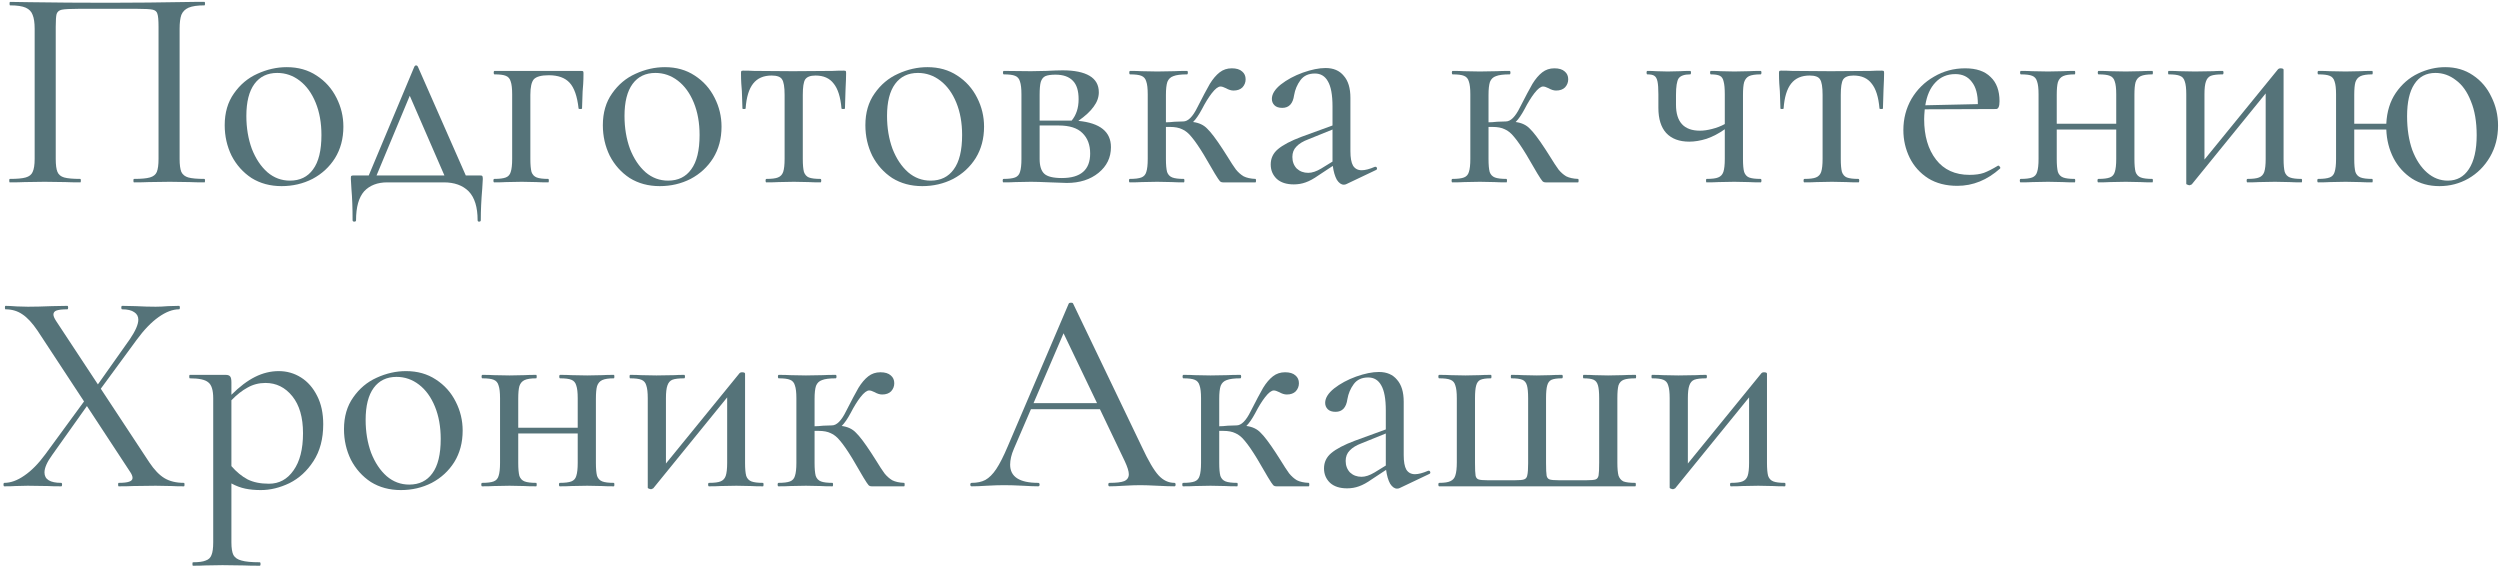 <?xml version="1.0" encoding="UTF-8"?> <svg xmlns="http://www.w3.org/2000/svg" width="329" height="75" viewBox="0 0 329 75" fill="none"> <path d="M26.905 23.544C26.956 23.544 26.981 23.62 26.981 23.772C26.981 23.924 26.956 24 26.905 24C26.094 24 25.448 23.987 24.967 23.962L22.345 23.924L19.571 23.962C19.09 23.987 18.444 24 17.633 24C17.582 24 17.557 23.924 17.557 23.772C17.557 23.62 17.582 23.544 17.633 23.544C18.596 23.544 19.292 23.481 19.723 23.354C20.179 23.227 20.483 22.987 20.635 22.632C20.787 22.252 20.863 21.682 20.863 20.922V3.518C20.863 2.657 20.812 2.087 20.711 1.808C20.635 1.529 20.432 1.352 20.103 1.276C19.774 1.2 19.102 1.162 18.089 1.162H10.299C9.235 1.162 8.513 1.2 8.133 1.276C7.778 1.352 7.55 1.542 7.449 1.846C7.373 2.125 7.335 2.682 7.335 3.518V20.922C7.335 21.707 7.411 22.277 7.563 22.632C7.715 22.987 8.006 23.227 8.437 23.354C8.893 23.481 9.602 23.544 10.565 23.544C10.616 23.544 10.641 23.62 10.641 23.772C10.641 23.924 10.616 24 10.565 24C9.754 24 9.108 23.987 8.627 23.962L5.853 23.924L3.231 23.962C2.75 23.987 2.104 24 1.293 24C1.242 24 1.217 23.924 1.217 23.772C1.217 23.62 1.242 23.544 1.293 23.544C2.256 23.544 2.952 23.481 3.383 23.354C3.839 23.227 4.143 22.987 4.295 22.632C4.472 22.252 4.561 21.682 4.561 20.922V3.784C4.561 2.999 4.472 2.391 4.295 1.96C4.143 1.529 3.839 1.213 3.383 1.01C2.927 0.807 2.243 0.706 1.331 0.706C1.28 0.706 1.255 0.63 1.255 0.478C1.255 0.326 1.28 0.25 1.331 0.25C2.192 0.25 3.028 0.263 3.839 0.288C7.183 0.339 10.654 0.364 14.251 0.364C17.468 0.364 21.243 0.326 25.575 0.25H26.905C26.956 0.25 26.981 0.326 26.981 0.478C26.981 0.63 26.956 0.706 26.905 0.706C25.993 0.706 25.296 0.807 24.815 1.01C24.359 1.213 24.042 1.529 23.865 1.96C23.713 2.391 23.637 2.999 23.637 3.784V20.922C23.637 21.682 23.713 22.252 23.865 22.632C24.042 22.987 24.346 23.227 24.777 23.354C25.233 23.481 25.942 23.544 26.905 23.544Z" fill="#557379"></path> <path d="M37.057 24.494C35.563 24.494 34.245 24.139 33.105 23.43C31.991 22.695 31.117 21.72 30.483 20.504C29.875 19.263 29.571 17.92 29.571 16.476C29.571 14.829 29.977 13.436 30.787 12.296C31.598 11.131 32.624 10.269 33.865 9.712C35.132 9.129 36.424 8.838 37.741 8.838C39.236 8.838 40.541 9.205 41.655 9.94C42.795 10.675 43.669 11.65 44.277 12.866C44.885 14.057 45.189 15.323 45.189 16.666C45.189 18.237 44.822 19.617 44.087 20.808C43.353 21.973 42.365 22.885 41.123 23.544C39.882 24.177 38.527 24.494 37.057 24.494ZM38.159 23.772C39.477 23.772 40.49 23.278 41.199 22.29C41.934 21.302 42.301 19.795 42.301 17.768C42.301 16.172 42.048 14.753 41.541 13.512C41.035 12.271 40.338 11.308 39.451 10.624C38.565 9.94 37.577 9.598 36.487 9.598C35.195 9.598 34.195 10.079 33.485 11.042C32.776 12.005 32.421 13.411 32.421 15.26C32.421 16.831 32.662 18.275 33.143 19.592C33.65 20.884 34.334 21.91 35.195 22.67C36.057 23.405 37.045 23.772 38.159 23.772Z" fill="#557379"></path> <path d="M63.158 23.088C63.336 23.088 63.437 23.113 63.462 23.164C63.513 23.215 63.538 23.341 63.538 23.544C63.538 23.747 63.513 24.177 63.462 24.836C63.336 26.305 63.272 27.686 63.272 28.978C63.272 29.105 63.196 29.168 63.044 29.168C62.918 29.168 62.854 29.105 62.854 28.978C62.854 27.255 62.462 25.989 61.676 25.178C60.891 24.393 59.802 24 58.408 24H50.96C49.668 24 48.655 24.393 47.92 25.178C47.211 25.989 46.856 27.255 46.856 28.978C46.856 29.105 46.78 29.168 46.628 29.168C46.476 29.168 46.4 29.105 46.4 28.978C46.4 27.357 46.35 25.989 46.248 24.874C46.198 24.215 46.172 23.772 46.172 23.544C46.172 23.316 46.185 23.189 46.21 23.164C46.261 23.113 46.375 23.088 46.552 23.088H48.528L54.532 8.762C54.583 8.661 54.659 8.61 54.76 8.61C54.862 8.61 54.938 8.661 54.988 8.762L61.296 23.088H63.158ZM49.554 23.088H58.484L53.924 12.6L49.554 23.088Z" fill="#557379"></path> <path d="M76.483 9.332C76.635 9.332 76.724 9.357 76.749 9.408C76.775 9.433 76.787 9.522 76.787 9.674C76.787 10.181 76.775 10.637 76.749 11.042C76.724 11.422 76.698 11.751 76.673 12.03L76.597 14.272C76.597 14.323 76.521 14.348 76.369 14.348C76.217 14.348 76.141 14.323 76.141 14.272C75.964 12.676 75.571 11.549 74.963 10.89C74.355 10.231 73.443 9.902 72.227 9.902C71.239 9.902 70.581 10.079 70.251 10.434C69.947 10.789 69.795 11.473 69.795 12.486V20.922C69.795 21.682 69.846 22.252 69.947 22.632C70.074 22.987 70.302 23.227 70.631 23.354C70.96 23.481 71.467 23.544 72.151 23.544C72.202 23.544 72.227 23.62 72.227 23.772C72.227 23.924 72.202 24 72.151 24C71.493 24 70.973 23.987 70.593 23.962L68.655 23.924L66.603 23.962C66.223 23.987 65.704 24 65.045 24C64.969 24 64.931 23.924 64.931 23.772C64.931 23.62 64.969 23.544 65.045 23.544C65.729 23.544 66.236 23.481 66.565 23.354C66.894 23.227 67.11 22.987 67.211 22.632C67.338 22.252 67.401 21.682 67.401 20.922V12.41C67.401 11.65 67.338 11.093 67.211 10.738C67.11 10.358 66.894 10.105 66.565 9.978C66.261 9.851 65.767 9.788 65.083 9.788C65.007 9.788 64.969 9.712 64.969 9.56C64.969 9.408 65.007 9.332 65.083 9.332H76.483Z" fill="#557379"></path> <path d="M86.821 24.494C85.326 24.494 84.009 24.139 82.869 23.43C81.754 22.695 80.88 21.72 80.247 20.504C79.639 19.263 79.335 17.92 79.335 16.476C79.335 14.829 79.74 13.436 80.551 12.296C81.362 11.131 82.388 10.269 83.629 9.712C84.896 9.129 86.188 8.838 87.505 8.838C89 8.838 90.304 9.205 91.419 9.94C92.559 10.675 93.433 11.65 94.041 12.866C94.649 14.057 94.953 15.323 94.953 16.666C94.953 18.237 94.586 19.617 93.851 20.808C93.116 21.973 92.128 22.885 90.887 23.544C89.646 24.177 88.29 24.494 86.821 24.494ZM87.923 23.772C89.24 23.772 90.254 23.278 90.963 22.29C91.698 21.302 92.065 19.795 92.065 17.768C92.065 16.172 91.812 14.753 91.305 13.512C90.798 12.271 90.102 11.308 89.215 10.624C88.328 9.94 87.34 9.598 86.251 9.598C84.959 9.598 83.958 10.079 83.249 11.042C82.54 12.005 82.185 13.411 82.185 15.26C82.185 16.831 82.426 18.275 82.907 19.592C83.414 20.884 84.098 21.91 84.959 22.67C85.82 23.405 86.808 23.772 87.923 23.772Z" fill="#557379"></path> <path d="M100.86 24C100.784 24 100.746 23.924 100.746 23.772C100.746 23.62 100.784 23.544 100.86 23.544C101.569 23.544 102.076 23.481 102.38 23.354C102.709 23.227 102.937 22.987 103.064 22.632C103.191 22.252 103.254 21.682 103.254 20.922V12.486C103.254 11.447 103.14 10.763 102.912 10.434C102.709 10.105 102.253 9.94 101.544 9.94C100.48 9.94 99.669 10.295 99.112 11.004C98.555 11.713 98.225 12.803 98.124 14.272C98.124 14.323 98.048 14.348 97.896 14.348C97.769 14.348 97.706 14.323 97.706 14.272L97.63 11.992C97.605 11.713 97.579 11.384 97.554 11.004C97.528 10.599 97.516 10.143 97.516 9.636C97.516 9.484 97.528 9.395 97.554 9.37C97.579 9.319 97.668 9.294 97.82 9.294C98.352 9.294 98.82 9.307 99.226 9.332L104.356 9.37L109.562 9.332C109.993 9.307 110.487 9.294 111.044 9.294C111.196 9.294 111.285 9.319 111.31 9.37C111.335 9.395 111.348 9.484 111.348 9.636C111.348 10.067 111.323 10.789 111.272 11.802L111.196 14.272C111.196 14.323 111.12 14.348 110.968 14.348C110.816 14.348 110.74 14.323 110.74 14.272C110.613 12.777 110.271 11.688 109.714 11.004C109.182 10.295 108.384 9.94 107.32 9.94C106.636 9.94 106.18 10.117 105.952 10.472C105.749 10.801 105.648 11.473 105.648 12.486V20.922C105.648 21.682 105.699 22.252 105.8 22.632C105.927 22.987 106.142 23.227 106.446 23.354C106.775 23.481 107.282 23.544 107.966 23.544C108.042 23.544 108.08 23.62 108.08 23.772C108.08 23.924 108.042 24 107.966 24C107.307 24 106.788 23.987 106.408 23.962L104.47 23.924L102.456 23.962C102.076 23.987 101.544 24 100.86 24Z" fill="#557379"></path> <path d="M121.37 24.494C119.875 24.494 118.558 24.139 117.418 23.43C116.303 22.695 115.429 21.72 114.796 20.504C114.188 19.263 113.884 17.92 113.884 16.476C113.884 14.829 114.289 13.436 115.1 12.296C115.91 11.131 116.936 10.269 118.178 9.712C119.444 9.129 120.736 8.838 122.054 8.838C123.548 8.838 124.853 9.205 125.968 9.94C127.108 10.675 127.982 11.65 128.59 12.866C129.198 14.057 129.502 15.323 129.502 16.666C129.502 18.237 129.134 19.617 128.4 20.808C127.665 21.973 126.677 22.885 125.436 23.544C124.194 24.177 122.839 24.494 121.37 24.494ZM122.472 23.772C123.789 23.772 124.802 23.278 125.512 22.29C126.246 21.302 126.614 19.795 126.614 17.768C126.614 16.172 126.36 14.753 125.854 13.512C125.347 12.271 124.65 11.308 123.764 10.624C122.877 9.94 121.889 9.598 120.8 9.598C119.508 9.598 118.507 10.079 117.798 11.042C117.088 12.005 116.734 13.411 116.734 15.26C116.734 16.831 116.974 18.275 117.456 19.592C117.962 20.884 118.646 21.91 119.508 22.67C120.369 23.405 121.357 23.772 122.472 23.772Z" fill="#557379"></path> <path d="M141.907 15.906C144.769 16.185 146.201 17.337 146.201 19.364C146.201 20.732 145.656 21.859 144.567 22.746C143.477 23.633 142.084 24.076 140.387 24.076C140.057 24.076 139.335 24.051 138.221 24C137.055 23.949 136.207 23.924 135.675 23.924L133.623 23.962C133.243 23.987 132.723 24 132.065 24C131.989 24 131.951 23.924 131.951 23.772C131.951 23.62 131.989 23.544 132.065 23.544C132.749 23.544 133.255 23.481 133.585 23.354C133.914 23.227 134.129 22.987 134.231 22.632C134.357 22.252 134.421 21.682 134.421 20.922V12.41C134.421 11.65 134.357 11.093 134.231 10.738C134.129 10.358 133.914 10.105 133.585 9.978C133.281 9.851 132.787 9.788 132.103 9.788C132.027 9.788 131.989 9.712 131.989 9.56C131.989 9.408 132.027 9.332 132.103 9.332L135.675 9.37L137.651 9.332C138.613 9.281 139.348 9.256 139.855 9.256C141.4 9.256 142.578 9.497 143.389 9.978C144.199 10.459 144.605 11.181 144.605 12.144C144.605 12.803 144.377 13.436 143.921 14.044C143.49 14.652 142.819 15.273 141.907 15.906ZM138.905 9.826C138.322 9.826 137.879 9.889 137.575 10.016C137.296 10.143 137.093 10.396 136.967 10.776C136.865 11.131 136.815 11.701 136.815 12.486V15.868H141.033C141.641 15.133 141.945 14.196 141.945 13.056C141.945 11.941 141.691 11.131 141.185 10.624C140.678 10.092 139.918 9.826 138.905 9.826ZM139.741 23.43C142.223 23.43 143.465 22.353 143.465 20.2C143.465 19.06 143.123 18.161 142.439 17.502C141.78 16.843 140.741 16.514 139.323 16.514H136.815V20.922C136.815 21.834 137.017 22.48 137.423 22.86C137.828 23.24 138.601 23.43 139.741 23.43Z" fill="#557379"></path> <path d="M165.216 23.544C165.267 23.544 165.292 23.62 165.292 23.772C165.292 23.924 165.267 24 165.216 24H160.96C160.783 24 160.643 23.949 160.542 23.848C160.441 23.747 160.213 23.405 159.858 22.822C159.503 22.214 159.022 21.391 158.414 20.352C157.781 19.313 157.249 18.541 156.818 18.034C156.413 17.527 155.995 17.185 155.564 17.008C155.159 16.805 154.627 16.704 153.968 16.704H153.436V20.922C153.436 21.682 153.487 22.252 153.588 22.632C153.715 22.987 153.943 23.227 154.272 23.354C154.601 23.481 155.108 23.544 155.792 23.544C155.843 23.544 155.868 23.62 155.868 23.772C155.868 23.924 155.843 24 155.792 24C155.133 24 154.614 23.987 154.234 23.962L152.296 23.924L150.244 23.962C149.864 23.987 149.345 24 148.686 24C148.61 24 148.572 23.924 148.572 23.772C148.572 23.62 148.61 23.544 148.686 23.544C149.37 23.544 149.877 23.481 150.206 23.354C150.535 23.227 150.751 22.987 150.852 22.632C150.979 22.252 151.042 21.682 151.042 20.922V12.41C151.042 11.65 150.979 11.093 150.852 10.738C150.751 10.358 150.535 10.105 150.206 9.978C149.902 9.851 149.408 9.788 148.724 9.788C148.648 9.788 148.61 9.712 148.61 9.56C148.61 9.408 148.648 9.332 148.724 9.332C149.357 9.332 149.851 9.345 150.206 9.37L152.296 9.408L154.538 9.37C154.943 9.345 155.501 9.332 156.21 9.332C156.286 9.332 156.324 9.408 156.324 9.56C156.324 9.712 156.286 9.788 156.21 9.788C155.399 9.788 154.804 9.864 154.424 10.016C154.044 10.143 153.778 10.396 153.626 10.776C153.499 11.156 153.436 11.726 153.436 12.486V16.096C153.74 16.096 154.12 16.071 154.576 16.02L155.716 15.982C156.349 15.982 156.97 15.361 157.578 14.12C158.287 12.727 158.832 11.701 159.212 11.042C159.617 10.383 160.048 9.877 160.504 9.522C160.96 9.167 161.492 8.99 162.1 8.99C162.708 8.99 163.164 9.129 163.468 9.408C163.772 9.661 163.924 10.003 163.924 10.434C163.924 10.839 163.785 11.194 163.506 11.498C163.227 11.777 162.835 11.916 162.328 11.916C162.024 11.916 161.695 11.815 161.34 11.612C161.036 11.46 160.795 11.384 160.618 11.384C160.314 11.384 159.934 11.675 159.478 12.258C159.047 12.815 158.617 13.512 158.186 14.348C157.781 15.108 157.388 15.678 157.008 16.058C157.793 16.159 158.414 16.451 158.87 16.932C159.351 17.388 160.023 18.275 160.884 19.592L161.492 20.542C161.973 21.327 162.353 21.91 162.632 22.29C162.936 22.67 163.278 22.974 163.658 23.202C164.063 23.405 164.583 23.519 165.216 23.544Z" fill="#557379"></path> <path d="M181.02 21.948C181.121 21.948 181.185 22.011 181.21 22.138C181.235 22.239 181.197 22.315 181.096 22.366L177.182 24.228C177.081 24.279 176.967 24.304 176.84 24.304C176.511 24.304 176.207 24.089 175.928 23.658C175.675 23.202 175.497 22.594 175.396 21.834L173.496 23.088C172.888 23.519 172.331 23.823 171.824 24C171.343 24.177 170.823 24.266 170.266 24.266C169.303 24.266 168.556 24.025 168.024 23.544C167.492 23.037 167.226 22.404 167.226 21.644C167.226 20.833 167.543 20.162 168.176 19.63C168.835 19.073 169.873 18.528 171.292 17.996L175.358 16.514V14.006C175.358 12.486 175.155 11.384 174.75 10.7C174.37 10.016 173.8 9.674 173.04 9.674C172.204 9.674 171.571 9.965 171.14 10.548C170.709 11.131 170.431 11.789 170.304 12.524C170.152 13.639 169.633 14.196 168.746 14.196C168.29 14.196 167.948 14.082 167.72 13.854C167.492 13.626 167.378 13.347 167.378 13.018C167.378 12.385 167.771 11.751 168.556 11.118C169.367 10.485 170.329 9.965 171.444 9.56C172.584 9.155 173.585 8.952 174.446 8.952C175.485 8.952 176.283 9.294 176.84 9.978C177.423 10.637 177.714 11.599 177.714 12.866V19.896C177.714 20.757 177.828 21.391 178.056 21.796C178.309 22.201 178.689 22.404 179.196 22.404C179.652 22.404 180.235 22.252 180.944 21.948H181.02ZM175.358 21.264V17.046L172.166 18.338C171.482 18.591 170.963 18.908 170.608 19.288C170.253 19.643 170.076 20.099 170.076 20.656C170.076 21.264 170.266 21.771 170.646 22.176C171.051 22.556 171.558 22.746 172.166 22.746C172.673 22.746 173.243 22.556 173.876 22.176L175.358 21.264Z" fill="#557379"></path> <path d="M207.669 23.544C207.72 23.544 207.745 23.62 207.745 23.772C207.745 23.924 207.72 24 207.669 24H203.413C203.236 24 203.097 23.949 202.995 23.848C202.894 23.747 202.666 23.405 202.311 22.822C201.957 22.214 201.475 21.391 200.867 20.352C200.234 19.313 199.702 18.541 199.271 18.034C198.866 17.527 198.448 17.185 198.017 17.008C197.612 16.805 197.08 16.704 196.421 16.704H195.889V20.922C195.889 21.682 195.94 22.252 196.041 22.632C196.168 22.987 196.396 23.227 196.725 23.354C197.055 23.481 197.561 23.544 198.245 23.544C198.296 23.544 198.321 23.62 198.321 23.772C198.321 23.924 198.296 24 198.245 24C197.587 24 197.067 23.987 196.687 23.962L194.749 23.924L192.697 23.962C192.317 23.987 191.798 24 191.139 24C191.063 24 191.025 23.924 191.025 23.772C191.025 23.62 191.063 23.544 191.139 23.544C191.823 23.544 192.33 23.481 192.659 23.354C192.989 23.227 193.204 22.987 193.305 22.632C193.432 22.252 193.495 21.682 193.495 20.922V12.41C193.495 11.65 193.432 11.093 193.305 10.738C193.204 10.358 192.989 10.105 192.659 9.978C192.355 9.851 191.861 9.788 191.177 9.788C191.101 9.788 191.063 9.712 191.063 9.56C191.063 9.408 191.101 9.332 191.177 9.332C191.811 9.332 192.305 9.345 192.659 9.37L194.749 9.408L196.991 9.37C197.397 9.345 197.954 9.332 198.663 9.332C198.739 9.332 198.777 9.408 198.777 9.56C198.777 9.712 198.739 9.788 198.663 9.788C197.853 9.788 197.257 9.864 196.877 10.016C196.497 10.143 196.231 10.396 196.079 10.776C195.953 11.156 195.889 11.726 195.889 12.486V16.096C196.193 16.096 196.573 16.071 197.029 16.02L198.169 15.982C198.803 15.982 199.423 15.361 200.031 14.12C200.741 12.727 201.285 11.701 201.665 11.042C202.071 10.383 202.501 9.877 202.957 9.522C203.413 9.167 203.945 8.99 204.553 8.99C205.161 8.99 205.617 9.129 205.921 9.408C206.225 9.661 206.377 10.003 206.377 10.434C206.377 10.839 206.238 11.194 205.959 11.498C205.681 11.777 205.288 11.916 204.781 11.916C204.477 11.916 204.148 11.815 203.793 11.612C203.489 11.46 203.249 11.384 203.071 11.384C202.767 11.384 202.387 11.675 201.931 12.258C201.501 12.815 201.07 13.512 200.639 14.348C200.234 15.108 199.841 15.678 199.461 16.058C200.247 16.159 200.867 16.451 201.323 16.932C201.805 17.388 202.476 18.275 203.337 19.592L203.945 20.542C204.427 21.327 204.807 21.91 205.085 22.29C205.389 22.67 205.731 22.974 206.111 23.202C206.517 23.405 207.036 23.519 207.669 23.544Z" fill="#557379"></path> <path d="M231.695 23.544C231.771 23.544 231.809 23.62 231.809 23.772C231.809 23.924 231.771 24 231.695 24C231.037 24 230.517 23.987 230.137 23.962L228.237 23.924L226.147 23.962C225.767 23.987 225.248 24 224.589 24C224.539 24 224.513 23.924 224.513 23.772C224.513 23.62 224.539 23.544 224.589 23.544C225.299 23.544 225.805 23.481 226.109 23.354C226.439 23.227 226.667 22.987 226.793 22.632C226.92 22.252 226.983 21.682 226.983 20.922V17.008C226.198 17.565 225.4 17.983 224.589 18.262C223.779 18.515 223.019 18.642 222.309 18.642C220.992 18.642 219.979 18.262 219.269 17.502C218.585 16.742 218.243 15.64 218.243 14.196V12.41C218.243 11.65 218.205 11.093 218.129 10.738C218.053 10.358 217.914 10.105 217.711 9.978C217.534 9.851 217.23 9.788 216.799 9.788C216.723 9.788 216.685 9.712 216.685 9.56C216.685 9.408 216.723 9.332 216.799 9.332C217.281 9.332 217.661 9.345 217.939 9.37L219.459 9.408L221.131 9.37C221.461 9.345 221.891 9.332 222.423 9.332C222.499 9.332 222.537 9.408 222.537 9.56C222.537 9.712 222.499 9.788 222.423 9.788C221.663 9.788 221.157 9.965 220.903 10.32C220.675 10.675 220.561 11.397 220.561 12.486V13.778C220.561 16.058 221.613 17.198 223.715 17.198C224.197 17.198 224.729 17.122 225.311 16.97C225.919 16.818 226.477 16.603 226.983 16.324V12.41C226.983 11.65 226.933 11.093 226.831 10.738C226.755 10.358 226.591 10.105 226.337 9.978C226.084 9.851 225.691 9.788 225.159 9.788C225.083 9.788 225.045 9.712 225.045 9.56C225.045 9.408 225.083 9.332 225.159 9.332C225.691 9.332 226.122 9.345 226.451 9.37L228.237 9.408L230.175 9.37C230.555 9.345 231.062 9.332 231.695 9.332C231.771 9.332 231.809 9.408 231.809 9.56C231.809 9.712 231.771 9.788 231.695 9.788C231.011 9.788 230.505 9.864 230.175 10.016C229.871 10.168 229.656 10.434 229.529 10.814C229.428 11.169 229.377 11.726 229.377 12.486V20.922C229.377 21.707 229.428 22.277 229.529 22.632C229.656 22.987 229.871 23.227 230.175 23.354C230.505 23.481 231.011 23.544 231.695 23.544Z" fill="#557379"></path> <path d="M237.459 24C237.383 24 237.345 23.924 237.345 23.772C237.345 23.62 237.383 23.544 237.459 23.544C238.169 23.544 238.675 23.481 238.979 23.354C239.309 23.227 239.537 22.987 239.663 22.632C239.79 22.252 239.853 21.682 239.853 20.922V12.486C239.853 11.447 239.739 10.763 239.511 10.434C239.309 10.105 238.853 9.94 238.143 9.94C237.079 9.94 236.269 10.295 235.711 11.004C235.154 11.713 234.825 12.803 234.723 14.272C234.723 14.323 234.647 14.348 234.495 14.348C234.369 14.348 234.305 14.323 234.305 14.272L234.229 11.992C234.204 11.713 234.179 11.384 234.153 11.004C234.128 10.599 234.115 10.143 234.115 9.636C234.115 9.484 234.128 9.395 234.153 9.37C234.179 9.319 234.267 9.294 234.419 9.294C234.951 9.294 235.42 9.307 235.825 9.332L240.955 9.37L246.161 9.332C246.592 9.307 247.086 9.294 247.643 9.294C247.795 9.294 247.884 9.319 247.909 9.37C247.935 9.395 247.947 9.484 247.947 9.636C247.947 10.067 247.922 10.789 247.871 11.802L247.795 14.272C247.795 14.323 247.719 14.348 247.567 14.348C247.415 14.348 247.339 14.323 247.339 14.272C247.213 12.777 246.871 11.688 246.313 11.004C245.781 10.295 244.983 9.94 243.919 9.94C243.235 9.94 242.779 10.117 242.551 10.472C242.349 10.801 242.247 11.473 242.247 12.486V20.922C242.247 21.682 242.298 22.252 242.399 22.632C242.526 22.987 242.741 23.227 243.045 23.354C243.375 23.481 243.881 23.544 244.565 23.544C244.641 23.544 244.679 23.62 244.679 23.772C244.679 23.924 244.641 24 244.565 24C243.907 24 243.387 23.987 243.007 23.962L241.069 23.924L239.055 23.962C238.675 23.987 238.143 24 237.459 24Z" fill="#557379"></path> <path d="M262.985 21.796C263.061 21.796 263.125 21.847 263.175 21.948C263.251 22.024 263.264 22.1 263.213 22.176C261.516 23.696 259.641 24.456 257.589 24.456C256.095 24.456 254.815 24.127 253.751 23.468C252.687 22.784 251.877 21.885 251.319 20.77C250.762 19.63 250.483 18.414 250.483 17.122C250.483 15.627 250.838 14.259 251.547 13.018C252.282 11.777 253.27 10.801 254.511 10.092C255.753 9.357 257.121 8.99 258.615 8.99C260.085 8.99 261.199 9.37 261.959 10.13C262.745 10.865 263.137 11.929 263.137 13.322C263.137 14.006 262.985 14.348 262.681 14.348L253.295 14.386C253.245 14.943 253.219 15.374 253.219 15.678C253.219 17.882 253.739 19.655 254.777 20.998C255.816 22.341 257.285 23.012 259.185 23.012C259.945 23.012 260.579 22.923 261.085 22.746C261.617 22.543 262.238 22.227 262.947 21.796H262.985ZM257.323 9.75C256.259 9.75 255.385 10.117 254.701 10.852C254.017 11.561 253.574 12.562 253.371 13.854L260.287 13.702C260.287 12.41 260.021 11.435 259.489 10.776C258.983 10.092 258.261 9.75 257.323 9.75Z" fill="#557379"></path> <path d="M283.246 23.544C283.297 23.544 283.322 23.62 283.322 23.772C283.322 23.924 283.297 24 283.246 24C282.588 24 282.068 23.987 281.688 23.962L279.75 23.924L277.66 23.962C277.28 23.987 276.774 24 276.14 24C276.064 24 276.026 23.924 276.026 23.772C276.026 23.62 276.064 23.544 276.14 23.544C276.824 23.544 277.331 23.481 277.66 23.354C277.99 23.227 278.205 22.987 278.306 22.632C278.433 22.252 278.496 21.682 278.496 20.922V17.046H270.668V20.922C270.668 21.682 270.719 22.252 270.82 22.632C270.947 22.987 271.175 23.227 271.504 23.354C271.834 23.481 272.34 23.544 273.024 23.544C273.075 23.544 273.1 23.62 273.1 23.772C273.1 23.924 273.075 24 273.024 24C272.366 24 271.846 23.987 271.466 23.962L269.528 23.924L267.476 23.962C267.096 23.987 266.577 24 265.918 24C265.842 24 265.804 23.924 265.804 23.772C265.804 23.62 265.842 23.544 265.918 23.544C266.602 23.544 267.109 23.481 267.438 23.354C267.768 23.227 267.983 22.987 268.084 22.632C268.211 22.252 268.274 21.682 268.274 20.922V12.41C268.274 11.65 268.211 11.093 268.084 10.738C267.983 10.358 267.768 10.105 267.438 9.978C267.134 9.851 266.64 9.788 265.956 9.788C265.88 9.788 265.842 9.712 265.842 9.56C265.842 9.408 265.88 9.332 265.956 9.332C266.59 9.332 267.084 9.345 267.438 9.37L269.528 9.408L271.504 9.37C271.884 9.345 272.391 9.332 273.024 9.332C273.075 9.332 273.1 9.408 273.1 9.56C273.1 9.712 273.075 9.788 273.024 9.788C272.34 9.788 271.834 9.864 271.504 10.016C271.175 10.168 270.947 10.434 270.82 10.814C270.719 11.169 270.668 11.726 270.668 12.486V16.286H278.496V12.41C278.496 11.65 278.433 11.093 278.306 10.738C278.205 10.358 277.99 10.105 277.66 9.978C277.356 9.851 276.862 9.788 276.178 9.788C276.102 9.788 276.064 9.712 276.064 9.56C276.064 9.408 276.102 9.332 276.178 9.332C276.812 9.332 277.306 9.345 277.66 9.37L279.75 9.408L281.726 9.37C282.106 9.345 282.613 9.332 283.246 9.332C283.297 9.332 283.322 9.408 283.322 9.56C283.322 9.712 283.297 9.788 283.246 9.788C282.562 9.788 282.056 9.864 281.726 10.016C281.397 10.168 281.169 10.434 281.042 10.814C280.941 11.169 280.89 11.726 280.89 12.486V20.922C280.89 21.682 280.941 22.252 281.042 22.632C281.169 22.987 281.397 23.227 281.726 23.354C282.056 23.481 282.562 23.544 283.246 23.544Z" fill="#557379"></path> <path d="M302.875 23.544C302.926 23.544 302.951 23.62 302.951 23.772C302.951 23.924 302.926 24 302.875 24C302.217 24 301.697 23.987 301.317 23.962L299.379 23.924L297.289 23.962C296.909 23.987 296.403 24 295.769 24C295.693 24 295.655 23.924 295.655 23.772C295.655 23.62 295.693 23.544 295.769 23.544C296.479 23.544 296.985 23.481 297.289 23.354C297.619 23.227 297.847 22.987 297.973 22.632C298.1 22.252 298.163 21.682 298.163 20.922V12.296L288.435 24.266C288.283 24.342 288.195 24.38 288.169 24.38C288.068 24.38 287.967 24.355 287.865 24.304C287.764 24.279 287.713 24.241 287.713 24.19V12.41C287.713 11.65 287.65 11.093 287.523 10.738C287.422 10.358 287.207 10.105 286.877 9.978C286.573 9.851 286.079 9.788 285.395 9.788C285.345 9.788 285.319 9.712 285.319 9.56C285.319 9.408 285.345 9.332 285.395 9.332C286.003 9.332 286.472 9.345 286.801 9.37L288.853 9.408L291.247 9.37C291.551 9.345 291.969 9.332 292.501 9.332C292.577 9.332 292.615 9.408 292.615 9.56C292.615 9.712 292.577 9.788 292.501 9.788C291.792 9.788 291.273 9.851 290.943 9.978C290.639 10.105 290.424 10.358 290.297 10.738C290.171 11.093 290.107 11.65 290.107 12.41V20.998L299.797 9.104C299.873 9.028 299.975 8.99 300.101 8.99C300.38 8.99 300.519 9.053 300.519 9.18V20.922C300.519 21.682 300.57 22.252 300.671 22.632C300.798 22.987 301.026 23.227 301.355 23.354C301.685 23.481 302.191 23.544 302.875 23.544Z" fill="#557379"></path> <path d="M321.789 8.838C323.182 8.838 324.398 9.193 325.437 9.902C326.501 10.611 327.311 11.561 327.869 12.752C328.451 13.917 328.743 15.171 328.743 16.514C328.743 18.059 328.388 19.44 327.679 20.656C326.969 21.872 326.019 22.822 324.829 23.506C323.663 24.165 322.397 24.494 321.029 24.494C319.661 24.494 318.457 24.165 317.419 23.506C316.38 22.822 315.569 21.923 314.987 20.808C314.404 19.668 314.087 18.414 314.037 17.046H309.819V20.922C309.819 21.682 309.869 22.252 309.971 22.632C310.097 22.987 310.325 23.227 310.655 23.354C310.984 23.481 311.491 23.544 312.175 23.544C312.225 23.544 312.251 23.62 312.251 23.772C312.251 23.924 312.225 24 312.175 24C311.516 24 310.997 23.987 310.617 23.962L308.679 23.924L306.627 23.962C306.247 23.987 305.727 24 305.069 24C304.993 24 304.955 23.924 304.955 23.772C304.955 23.62 304.993 23.544 305.069 23.544C305.753 23.544 306.259 23.481 306.589 23.354C306.918 23.227 307.133 22.987 307.235 22.632C307.361 22.252 307.425 21.682 307.425 20.922V12.41C307.425 11.65 307.361 11.093 307.235 10.738C307.133 10.358 306.918 10.105 306.589 9.978C306.285 9.851 305.791 9.788 305.107 9.788C305.031 9.788 304.993 9.712 304.993 9.56C304.993 9.408 305.031 9.332 305.107 9.332C305.74 9.332 306.234 9.345 306.589 9.37L308.679 9.408L310.655 9.37C311.035 9.345 311.541 9.332 312.175 9.332C312.225 9.332 312.251 9.408 312.251 9.56C312.251 9.712 312.225 9.788 312.175 9.788C311.491 9.788 310.984 9.864 310.655 10.016C310.325 10.168 310.097 10.434 309.971 10.814C309.869 11.169 309.819 11.726 309.819 12.486V16.286H314.037C314.113 14.69 314.531 13.335 315.291 12.22C316.076 11.08 317.051 10.231 318.217 9.674C319.382 9.117 320.573 8.838 321.789 8.838ZM322.131 23.772C323.321 23.772 324.246 23.265 324.905 22.252C325.589 21.213 325.931 19.731 325.931 17.806C325.931 16.033 325.677 14.538 325.171 13.322C324.689 12.081 324.031 11.156 323.195 10.548C322.384 9.915 321.485 9.598 320.497 9.598C319.281 9.598 318.356 10.092 317.723 11.08C317.089 12.043 316.773 13.449 316.773 15.298C316.773 16.97 317.001 18.452 317.457 19.744C317.938 21.011 318.584 21.999 319.395 22.708C320.205 23.417 321.117 23.772 322.131 23.772Z" fill="#557379"></path> <path d="M24.207 63.544C24.258 63.544 24.283 63.62 24.283 63.772C24.283 63.924 24.258 64 24.207 64C23.523 64 22.991 63.987 22.611 63.962L20.483 63.924L17.519 63.962C17.063 63.987 16.43 64 15.619 64C15.568 64 15.543 63.924 15.543 63.772C15.543 63.62 15.568 63.544 15.619 63.544C16.252 63.544 16.708 63.493 16.987 63.392C17.291 63.291 17.443 63.126 17.443 62.898C17.443 62.67 17.329 62.391 17.101 62.062L11.439 53.436L6.879 59.858C6.195 60.795 5.853 61.568 5.853 62.176C5.853 63.088 6.588 63.544 8.057 63.544C8.133 63.544 8.171 63.62 8.171 63.772C8.171 63.924 8.133 64 8.057 64C7.297 64 6.714 63.987 6.309 63.962L3.649 63.924L2.015 63.962C1.711 63.987 1.23 64 0.571 64C0.495 64 0.457 63.924 0.457 63.772C0.457 63.62 0.495 63.544 0.571 63.544C1.407 63.544 2.281 63.227 3.193 62.594C4.13 61.961 5.055 61.023 5.967 59.782L11.059 52.828L4.941 43.518C4.257 42.505 3.586 41.783 2.927 41.352C2.294 40.921 1.559 40.706 0.723 40.706C0.672 40.706 0.647 40.63 0.647 40.478C0.647 40.326 0.672 40.25 0.723 40.25C1.027 40.25 1.534 40.275 2.243 40.326L3.687 40.364C4.548 40.364 5.587 40.339 6.803 40.288L8.855 40.25C8.931 40.25 8.969 40.326 8.969 40.478C8.969 40.63 8.931 40.706 8.855 40.706C8.222 40.706 7.753 40.757 7.449 40.858C7.17 40.959 7.031 41.137 7.031 41.39C7.031 41.593 7.145 41.871 7.373 42.226L12.883 50.586L17.101 44.62C17.836 43.531 18.203 42.682 18.203 42.074C18.203 41.643 18.026 41.314 17.671 41.086C17.316 40.833 16.784 40.706 16.075 40.706C15.999 40.706 15.961 40.63 15.961 40.478C15.961 40.326 15.999 40.25 16.075 40.25L17.861 40.288C18.824 40.339 19.698 40.364 20.483 40.364C20.964 40.364 21.509 40.339 22.117 40.288L23.561 40.25C23.637 40.25 23.675 40.326 23.675 40.478C23.675 40.63 23.637 40.706 23.561 40.706C22.725 40.706 21.826 41.048 20.863 41.732C19.9 42.416 18.938 43.417 17.975 44.734L13.263 51.156L19.647 60.846C20.306 61.834 20.977 62.531 21.661 62.936C22.345 63.341 23.194 63.544 24.207 63.544Z" fill="#557379"></path> <path d="M36.685 48.838C37.749 48.838 38.724 49.117 39.611 49.674C40.498 50.231 41.207 51.042 41.739 52.106C42.271 53.145 42.537 54.386 42.537 55.83C42.537 57.755 42.106 59.377 41.245 60.694C40.409 61.986 39.358 62.949 38.091 63.582C36.824 64.19 35.57 64.494 34.329 64.494C33.569 64.494 32.885 64.431 32.277 64.304C31.669 64.177 31.061 63.949 30.453 63.62V71.372C30.453 72.132 30.542 72.689 30.719 73.044C30.922 73.399 31.276 73.639 31.783 73.766C32.29 73.918 33.088 73.994 34.177 73.994C34.253 73.994 34.291 74.07 34.291 74.222C34.291 74.374 34.253 74.45 34.177 74.45C33.29 74.45 32.594 74.437 32.087 74.412L29.275 74.374L26.995 74.412C26.615 74.437 26.083 74.45 25.399 74.45C25.348 74.45 25.323 74.374 25.323 74.222C25.323 74.07 25.348 73.994 25.399 73.994C26.159 73.994 26.716 73.918 27.071 73.766C27.451 73.639 27.704 73.399 27.831 73.044C27.983 72.689 28.059 72.132 28.059 71.372V52.41C28.059 51.346 27.844 50.649 27.413 50.32C27.008 49.965 26.197 49.788 24.981 49.788C24.93 49.788 24.905 49.712 24.905 49.56C24.905 49.408 24.93 49.332 24.981 49.332H29.693C29.997 49.332 30.2 49.408 30.301 49.56C30.402 49.687 30.453 49.94 30.453 50.32V51.954C31.517 50.89 32.556 50.105 33.569 49.598C34.582 49.091 35.621 48.838 36.685 48.838ZM35.393 63.658C36.736 63.658 37.812 63.075 38.623 61.91C39.459 60.745 39.877 59.111 39.877 57.008C39.877 54.931 39.408 53.309 38.471 52.144C37.534 50.979 36.356 50.396 34.937 50.396C34.076 50.396 33.29 50.599 32.581 51.004C31.872 51.384 31.162 51.941 30.453 52.676V61.34C31.112 62.1 31.821 62.683 32.581 63.088C33.341 63.468 34.278 63.658 35.393 63.658Z" fill="#557379"></path> <path d="M52.755 64.494C51.26 64.494 49.943 64.139 48.803 63.43C47.688 62.695 46.814 61.72 46.181 60.504C45.572 59.263 45.269 57.92 45.269 56.476C45.269 54.829 45.674 53.436 46.484 52.296C47.295 51.131 48.321 50.269 49.562 49.712C50.829 49.129 52.121 48.838 53.438 48.838C54.933 48.838 56.238 49.205 57.352 49.94C58.492 50.675 59.367 51.65 59.974 52.866C60.583 54.057 60.886 55.323 60.886 56.666C60.886 58.237 60.519 59.617 59.785 60.808C59.05 61.973 58.062 62.885 56.821 63.544C55.579 64.177 54.224 64.494 52.755 64.494ZM53.856 63.772C55.174 63.772 56.187 63.278 56.897 62.29C57.631 61.302 57.998 59.795 57.998 57.768C57.998 56.172 57.745 54.753 57.239 53.512C56.732 52.271 56.035 51.308 55.148 50.624C54.262 49.94 53.274 49.598 52.184 49.598C50.892 49.598 49.892 50.079 49.182 51.042C48.473 52.005 48.118 53.411 48.118 55.26C48.118 56.831 48.359 58.275 48.84 59.592C49.347 60.884 50.031 61.91 50.892 62.67C51.754 63.405 52.742 63.772 53.856 63.772Z" fill="#557379"></path> <path d="M80.778 63.544C80.828 63.544 80.853 63.62 80.853 63.772C80.853 63.924 80.828 64 80.778 64C80.119 64 79.6 63.987 79.219 63.962L77.281 63.924L75.192 63.962C74.811 63.987 74.305 64 73.671 64C73.596 64 73.558 63.924 73.558 63.772C73.558 63.62 73.596 63.544 73.671 63.544C74.356 63.544 74.862 63.481 75.192 63.354C75.521 63.227 75.736 62.987 75.838 62.632C75.964 62.252 76.028 61.682 76.028 60.922V57.046H68.2V60.922C68.2 61.682 68.25 62.252 68.352 62.632C68.478 62.987 68.706 63.227 69.035 63.354C69.365 63.481 69.871 63.544 70.555 63.544C70.606 63.544 70.632 63.62 70.632 63.772C70.632 63.924 70.606 64 70.555 64C69.897 64 69.377 63.987 68.998 63.962L67.059 63.924L65.007 63.962C64.627 63.987 64.108 64 63.45 64C63.373 64 63.336 63.924 63.336 63.772C63.336 63.62 63.373 63.544 63.45 63.544C64.133 63.544 64.64 63.481 64.969 63.354C65.299 63.227 65.514 62.987 65.615 62.632C65.742 62.252 65.805 61.682 65.805 60.922V52.41C65.805 51.65 65.742 51.093 65.615 50.738C65.514 50.358 65.299 50.105 64.969 49.978C64.665 49.851 64.171 49.788 63.487 49.788C63.411 49.788 63.373 49.712 63.373 49.56C63.373 49.408 63.411 49.332 63.487 49.332C64.121 49.332 64.615 49.345 64.969 49.37L67.059 49.408L69.035 49.37C69.415 49.345 69.922 49.332 70.555 49.332C70.606 49.332 70.632 49.408 70.632 49.56C70.632 49.712 70.606 49.788 70.555 49.788C69.871 49.788 69.365 49.864 69.035 50.016C68.706 50.168 68.478 50.434 68.352 50.814C68.25 51.169 68.2 51.726 68.2 52.486V56.286H76.028V52.41C76.028 51.65 75.964 51.093 75.838 50.738C75.736 50.358 75.521 50.105 75.192 49.978C74.888 49.851 74.394 49.788 73.71 49.788C73.633 49.788 73.596 49.712 73.596 49.56C73.596 49.408 73.633 49.332 73.71 49.332C74.343 49.332 74.837 49.345 75.192 49.37L77.281 49.408L79.257 49.37C79.638 49.345 80.144 49.332 80.778 49.332C80.828 49.332 80.853 49.408 80.853 49.56C80.853 49.712 80.828 49.788 80.778 49.788C80.094 49.788 79.587 49.864 79.257 50.016C78.928 50.168 78.7 50.434 78.573 50.814C78.472 51.169 78.421 51.726 78.421 52.486V60.922C78.421 61.682 78.472 62.252 78.573 62.632C78.7 62.987 78.928 63.227 79.257 63.354C79.587 63.481 80.094 63.544 80.778 63.544Z" fill="#557379"></path> <path d="M100.407 63.544C100.457 63.544 100.483 63.62 100.483 63.772C100.483 63.924 100.457 64 100.407 64C99.748 64 99.228 63.987 98.849 63.962L96.91 63.924L94.82 63.962C94.441 63.987 93.934 64 93.3 64C93.225 64 93.186 63.924 93.186 63.772C93.186 63.62 93.225 63.544 93.3 63.544C94.01 63.544 94.516 63.481 94.82 63.354C95.15 63.227 95.378 62.987 95.504 62.632C95.631 62.252 95.695 61.682 95.695 60.922V52.296L85.966 64.266C85.814 64.342 85.726 64.38 85.701 64.38C85.599 64.38 85.498 64.355 85.397 64.304C85.295 64.279 85.245 64.241 85.245 64.19V52.41C85.245 51.65 85.181 51.093 85.055 50.738C84.953 50.358 84.738 50.105 84.409 49.978C84.105 49.851 83.611 49.788 82.927 49.788C82.876 49.788 82.85 49.712 82.85 49.56C82.85 49.408 82.876 49.332 82.927 49.332C83.534 49.332 84.003 49.345 84.332 49.37L86.385 49.408L88.778 49.37C89.082 49.345 89.501 49.332 90.032 49.332C90.109 49.332 90.147 49.408 90.147 49.56C90.147 49.712 90.109 49.788 90.032 49.788C89.323 49.788 88.804 49.851 88.475 49.978C88.171 50.105 87.955 50.358 87.829 50.738C87.702 51.093 87.638 51.65 87.638 52.41V60.998L97.329 49.104C97.404 49.028 97.506 48.99 97.632 48.99C97.911 48.99 98.05 49.053 98.05 49.18V60.922C98.05 61.682 98.101 62.252 98.203 62.632C98.329 62.987 98.557 63.227 98.886 63.354C99.216 63.481 99.722 63.544 100.407 63.544Z" fill="#557379"></path> <path d="M118.978 63.544C119.029 63.544 119.054 63.62 119.054 63.772C119.054 63.924 119.029 64 118.978 64H114.722C114.545 64 114.405 63.949 114.304 63.848C114.203 63.747 113.975 63.405 113.62 62.822C113.265 62.214 112.784 61.391 112.176 60.352C111.543 59.313 111.011 58.541 110.58 58.034C110.175 57.527 109.757 57.185 109.326 57.008C108.921 56.805 108.389 56.704 107.73 56.704H107.198V60.922C107.198 61.682 107.249 62.252 107.35 62.632C107.477 62.987 107.705 63.227 108.034 63.354C108.363 63.481 108.87 63.544 109.554 63.544C109.605 63.544 109.63 63.62 109.63 63.772C109.63 63.924 109.605 64 109.554 64C108.895 64 108.376 63.987 107.996 63.962L106.058 63.924L104.006 63.962C103.626 63.987 103.107 64 102.448 64C102.372 64 102.334 63.924 102.334 63.772C102.334 63.62 102.372 63.544 102.448 63.544C103.132 63.544 103.639 63.481 103.968 63.354C104.297 63.227 104.513 62.987 104.614 62.632C104.741 62.252 104.804 61.682 104.804 60.922V52.41C104.804 51.65 104.741 51.093 104.614 50.738C104.513 50.358 104.297 50.105 103.968 49.978C103.664 49.851 103.17 49.788 102.486 49.788C102.41 49.788 102.372 49.712 102.372 49.56C102.372 49.408 102.41 49.332 102.486 49.332C103.119 49.332 103.613 49.345 103.968 49.37L106.058 49.408L108.3 49.37C108.705 49.345 109.263 49.332 109.972 49.332C110.048 49.332 110.086 49.408 110.086 49.56C110.086 49.712 110.048 49.788 109.972 49.788C109.161 49.788 108.566 49.864 108.186 50.016C107.806 50.143 107.54 50.396 107.388 50.776C107.261 51.156 107.198 51.726 107.198 52.486V56.096C107.502 56.096 107.882 56.071 108.338 56.02L109.478 55.982C110.111 55.982 110.732 55.361 111.34 54.12C112.049 52.727 112.594 51.701 112.974 51.042C113.379 50.383 113.81 49.877 114.266 49.522C114.722 49.167 115.254 48.99 115.862 48.99C116.47 48.99 116.926 49.129 117.23 49.408C117.534 49.661 117.686 50.003 117.686 50.434C117.686 50.839 117.547 51.194 117.268 51.498C116.989 51.777 116.597 51.916 116.09 51.916C115.786 51.916 115.457 51.815 115.102 51.612C114.798 51.46 114.557 51.384 114.38 51.384C114.076 51.384 113.696 51.675 113.24 52.258C112.809 52.815 112.379 53.512 111.948 54.348C111.543 55.108 111.15 55.678 110.77 56.058C111.555 56.159 112.176 56.451 112.632 56.932C113.113 57.388 113.785 58.275 114.646 59.592L115.254 60.542C115.735 61.327 116.115 61.91 116.394 62.29C116.698 62.67 117.04 62.974 117.42 63.202C117.825 63.405 118.345 63.519 118.978 63.544Z" fill="#557379"></path> <path d="M154.556 63.544C154.657 63.544 154.708 63.62 154.708 63.772C154.708 63.924 154.657 64 154.556 64C154.075 64 153.327 63.975 152.314 63.924C151.301 63.873 150.553 63.848 150.072 63.848C149.489 63.848 148.767 63.873 147.906 63.924C147.095 63.975 146.462 64 146.006 64C145.905 64 145.854 63.924 145.854 63.772C145.854 63.62 145.905 63.544 146.006 63.544C146.918 63.544 147.564 63.468 147.944 63.316C148.349 63.139 148.552 62.835 148.552 62.404C148.552 62.024 148.375 61.454 148.02 60.694L144.752 53.854H135.67L133.428 59.06C133.099 59.82 132.934 60.517 132.934 61.15C132.934 62.746 134.163 63.544 136.62 63.544C136.747 63.544 136.81 63.62 136.81 63.772C136.81 63.924 136.747 64 136.62 64C136.164 64 135.505 63.975 134.644 63.924C133.681 63.873 132.845 63.848 132.136 63.848C131.503 63.848 130.73 63.873 129.818 63.924C129.058 63.975 128.412 64 127.88 64C127.753 64 127.69 63.924 127.69 63.772C127.69 63.62 127.753 63.544 127.88 63.544C128.589 63.544 129.185 63.417 129.666 63.164C130.173 62.885 130.654 62.404 131.11 61.72C131.566 61.036 132.073 60.035 132.63 58.718L140.648 39.946C140.699 39.87 140.8 39.832 140.952 39.832C141.104 39.832 141.193 39.87 141.218 39.946L150.262 58.794C151.123 60.643 151.858 61.897 152.466 62.556C153.074 63.215 153.771 63.544 154.556 63.544ZM136.012 53.056H144.372L139.964 43.86L136.012 53.056Z" fill="#557379"></path> <path d="M172.23 63.544C172.28 63.544 172.306 63.62 172.306 63.772C172.306 63.924 172.28 64 172.23 64H167.974C167.796 64 167.657 63.949 167.556 63.848C167.454 63.747 167.226 63.405 166.872 62.822C166.517 62.214 166.036 61.391 165.428 60.352C164.794 59.313 164.262 58.541 163.832 58.034C163.426 57.527 163.008 57.185 162.578 57.008C162.172 56.805 161.64 56.704 160.982 56.704H160.45V60.922C160.45 61.682 160.5 62.252 160.602 62.632C160.728 62.987 160.956 63.227 161.286 63.354C161.615 63.481 162.122 63.544 162.806 63.544C162.856 63.544 162.882 63.62 162.882 63.772C162.882 63.924 162.856 64 162.806 64C162.147 64 161.628 63.987 161.248 63.962L159.31 63.924L157.258 63.962C156.878 63.987 156.358 64 155.7 64C155.624 64 155.586 63.924 155.586 63.772C155.586 63.62 155.624 63.544 155.7 63.544C156.384 63.544 156.89 63.481 157.22 63.354C157.549 63.227 157.764 62.987 157.866 62.632C157.992 62.252 158.056 61.682 158.056 60.922V52.41C158.056 51.65 157.992 51.093 157.866 50.738C157.764 50.358 157.549 50.105 157.22 49.978C156.916 49.851 156.422 49.788 155.738 49.788C155.662 49.788 155.624 49.712 155.624 49.56C155.624 49.408 155.662 49.332 155.738 49.332C156.371 49.332 156.865 49.345 157.22 49.37L159.31 49.408L161.552 49.37C161.957 49.345 162.514 49.332 163.224 49.332C163.3 49.332 163.338 49.408 163.338 49.56C163.338 49.712 163.3 49.788 163.224 49.788C162.413 49.788 161.818 49.864 161.438 50.016C161.058 50.143 160.792 50.396 160.64 50.776C160.513 51.156 160.45 51.726 160.45 52.486V56.096C160.754 56.096 161.134 56.071 161.59 56.02L162.73 55.982C163.363 55.982 163.984 55.361 164.592 54.12C165.301 52.727 165.846 51.701 166.226 51.042C166.631 50.383 167.062 49.877 167.518 49.522C167.974 49.167 168.506 48.99 169.114 48.99C169.722 48.99 170.178 49.129 170.482 49.408C170.786 49.661 170.938 50.003 170.938 50.434C170.938 50.839 170.798 51.194 170.52 51.498C170.241 51.777 169.848 51.916 169.342 51.916C169.038 51.916 168.708 51.815 168.354 51.612C168.05 51.46 167.809 51.384 167.632 51.384C167.328 51.384 166.948 51.675 166.492 52.258C166.061 52.815 165.63 53.512 165.2 54.348C164.794 55.108 164.402 55.678 164.022 56.058C164.807 56.159 165.428 56.451 165.884 56.932C166.365 57.388 167.036 58.275 167.898 59.592L168.506 60.542C168.987 61.327 169.367 61.91 169.646 62.29C169.95 62.67 170.292 62.974 170.672 63.202C171.077 63.405 171.596 63.519 172.23 63.544Z" fill="#557379"></path> <path d="M188.034 61.948C188.135 61.948 188.198 62.011 188.224 62.138C188.249 62.239 188.211 62.315 188.11 62.366L184.196 64.228C184.094 64.279 183.98 64.304 183.854 64.304C183.524 64.304 183.22 64.089 182.942 63.658C182.688 63.202 182.511 62.594 182.41 61.834L180.51 63.088C179.902 63.519 179.344 63.823 178.838 64C178.356 64.177 177.837 64.266 177.28 64.266C176.317 64.266 175.57 64.025 175.038 63.544C174.506 63.037 174.24 62.404 174.24 61.644C174.24 60.833 174.556 60.162 175.19 59.63C175.848 59.073 176.887 58.528 178.306 57.996L182.372 56.514V54.006C182.372 52.486 182.169 51.384 181.764 50.7C181.384 50.016 180.814 49.674 180.054 49.674C179.218 49.674 178.584 49.965 178.154 50.548C177.723 51.131 177.444 51.789 177.318 52.524C177.166 53.639 176.646 54.196 175.76 54.196C175.304 54.196 174.962 54.082 174.734 53.854C174.506 53.626 174.392 53.347 174.392 53.018C174.392 52.385 174.784 51.751 175.57 51.118C176.38 50.485 177.343 49.965 178.458 49.56C179.598 49.155 180.598 48.952 181.46 48.952C182.498 48.952 183.296 49.294 183.854 49.978C184.436 50.637 184.728 51.599 184.728 52.866V59.896C184.728 60.757 184.842 61.391 185.07 61.796C185.323 62.201 185.703 62.404 186.21 62.404C186.666 62.404 187.248 62.252 187.958 61.948H188.034ZM182.372 61.264V57.046L179.18 58.338C178.496 58.591 177.976 58.908 177.622 59.288C177.267 59.643 177.09 60.099 177.09 60.656C177.09 61.264 177.28 61.771 177.66 62.176C178.065 62.556 178.572 62.746 179.18 62.746C179.686 62.746 180.256 62.556 180.89 62.176L182.372 61.264Z" fill="#557379"></path> <path d="M189.399 64C189.323 64 189.285 63.924 189.285 63.772C189.285 63.62 189.323 63.544 189.399 63.544C190.083 63.544 190.577 63.468 190.881 63.316C191.21 63.164 191.425 62.911 191.527 62.556C191.653 62.176 191.717 61.606 191.717 60.846V52.41C191.717 51.65 191.653 51.093 191.527 50.738C191.425 50.358 191.21 50.105 190.881 49.978C190.577 49.851 190.083 49.788 189.399 49.788C189.323 49.788 189.285 49.712 189.285 49.56C189.285 49.408 189.323 49.332 189.399 49.332C190.032 49.332 190.526 49.345 190.881 49.37L192.857 49.408L194.757 49.37C195.111 49.345 195.593 49.332 196.201 49.332C196.251 49.332 196.277 49.408 196.277 49.56C196.277 49.712 196.251 49.788 196.201 49.788C195.593 49.788 195.137 49.851 194.833 49.978C194.554 50.105 194.364 50.358 194.263 50.738C194.161 51.093 194.111 51.65 194.111 52.41V60.922C194.111 61.758 194.136 62.315 194.187 62.594C194.237 62.847 194.364 63.012 194.567 63.088C194.769 63.164 195.175 63.202 195.783 63.202H199.355C199.963 63.202 200.368 63.164 200.571 63.088C200.799 63.012 200.938 62.835 200.989 62.556C201.065 62.252 201.103 61.72 201.103 60.96V52.41C201.103 51.65 201.052 51.093 200.951 50.738C200.849 50.358 200.647 50.105 200.343 49.978C200.039 49.851 199.557 49.788 198.899 49.788C198.848 49.788 198.823 49.712 198.823 49.56C198.823 49.408 198.848 49.332 198.899 49.332C199.532 49.332 200.026 49.345 200.381 49.37L202.243 49.408L204.105 49.37C204.459 49.345 204.941 49.332 205.549 49.332C205.625 49.332 205.663 49.408 205.663 49.56C205.663 49.712 205.625 49.788 205.549 49.788C204.941 49.788 204.485 49.851 204.181 49.978C203.902 50.105 203.712 50.358 203.611 50.738C203.509 51.093 203.459 51.65 203.459 52.41V60.922C203.459 61.758 203.484 62.315 203.535 62.594C203.585 62.847 203.712 63.012 203.915 63.088C204.117 63.164 204.535 63.202 205.169 63.202H208.741C209.374 63.202 209.792 63.164 209.995 63.088C210.197 63.012 210.324 62.835 210.375 62.556C210.425 62.277 210.451 61.707 210.451 60.846V52.41C210.451 51.65 210.4 51.093 210.299 50.738C210.197 50.358 210.007 50.105 209.729 49.978C209.45 49.851 209.007 49.788 208.399 49.788C208.348 49.788 208.323 49.712 208.323 49.56C208.323 49.408 208.348 49.332 208.399 49.332C209.007 49.332 209.475 49.345 209.805 49.37L211.629 49.408L213.605 49.37C214.01 49.345 214.555 49.332 215.239 49.332C215.289 49.332 215.315 49.408 215.315 49.56C215.315 49.712 215.289 49.788 215.239 49.788C214.529 49.788 214.01 49.851 213.681 49.978C213.351 50.105 213.123 50.345 212.997 50.7C212.895 51.055 212.845 51.625 212.845 52.41V60.884C212.845 61.644 212.895 62.214 212.997 62.594C213.123 62.949 213.339 63.202 213.643 63.354C213.972 63.481 214.491 63.544 215.201 63.544C215.251 63.544 215.277 63.62 215.277 63.772C215.277 63.924 215.251 64 215.201 64H189.399Z" fill="#557379"></path> <path d="M234.891 63.544C234.942 63.544 234.967 63.62 234.967 63.772C234.967 63.924 234.942 64 234.891 64C234.232 64 233.713 63.987 233.333 63.962L231.395 63.924L229.305 63.962C228.925 63.987 228.418 64 227.785 64C227.709 64 227.671 63.924 227.671 63.772C227.671 63.62 227.709 63.544 227.785 63.544C228.494 63.544 229.001 63.481 229.305 63.354C229.634 63.227 229.862 62.987 229.989 62.632C230.116 62.252 230.179 61.682 230.179 60.922V52.296L220.451 64.266C220.299 64.342 220.21 64.38 220.185 64.38C220.084 64.38 219.982 64.355 219.881 64.304C219.78 64.279 219.729 64.241 219.729 64.19V52.41C219.729 51.65 219.666 51.093 219.539 50.738C219.438 50.358 219.222 50.105 218.893 49.978C218.589 49.851 218.095 49.788 217.411 49.788C217.36 49.788 217.335 49.712 217.335 49.56C217.335 49.408 217.36 49.332 217.411 49.332C218.019 49.332 218.488 49.345 218.817 49.37L220.869 49.408L223.263 49.37C223.567 49.345 223.985 49.332 224.517 49.332C224.593 49.332 224.631 49.408 224.631 49.56C224.631 49.712 224.593 49.788 224.517 49.788C223.808 49.788 223.288 49.851 222.959 49.978C222.655 50.105 222.44 50.358 222.313 50.738C222.186 51.093 222.123 51.65 222.123 52.41V60.998L231.813 49.104C231.889 49.028 231.99 48.99 232.117 48.99C232.396 48.99 232.535 49.053 232.535 49.18V60.922C232.535 61.682 232.586 62.252 232.687 62.632C232.814 62.987 233.042 63.227 233.371 63.354C233.7 63.481 234.207 63.544 234.891 63.544Z" fill="#557379"></path> </svg> 